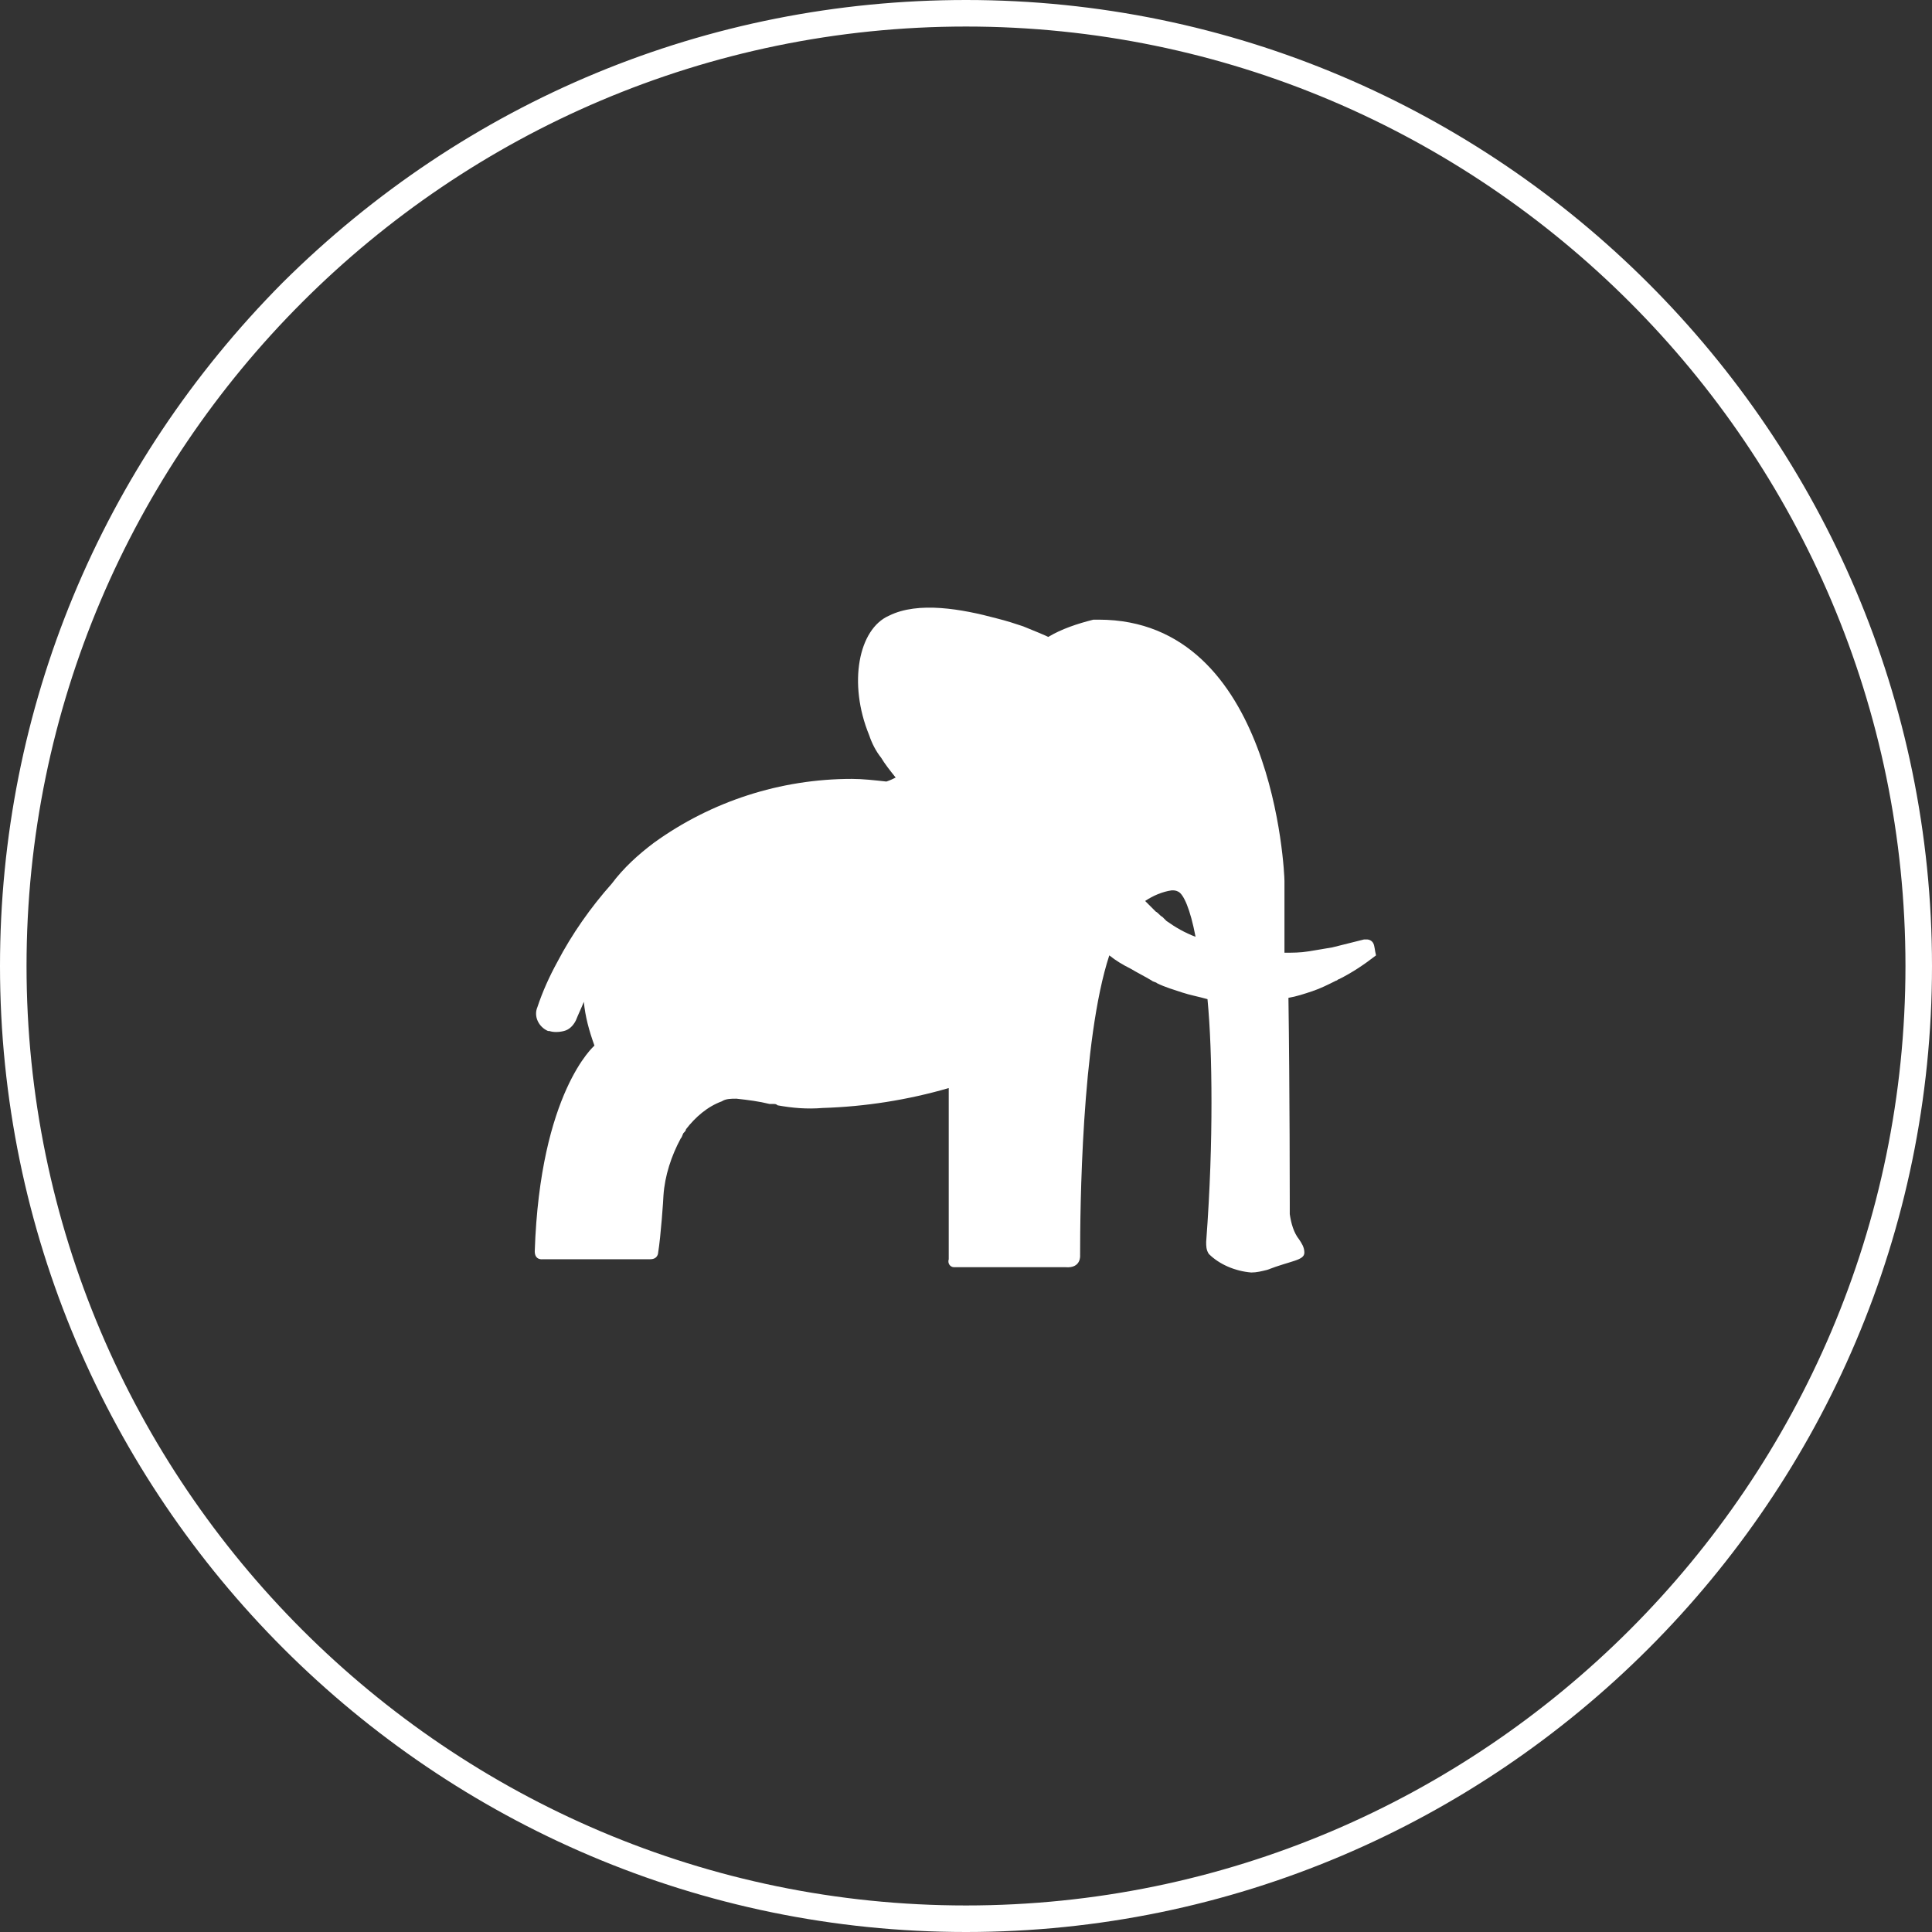 <?xml version="1.0" encoding="utf-8"?>
<!-- Generator: Adobe Illustrator 25.2.3, SVG Export Plug-In . SVG Version: 6.00 Build 0)  -->
<svg version="1.1" id="Ebene_1" xmlns="http://www.w3.org/2000/svg" xmlns:xlink="http://www.w3.org/1999/xlink" x="0px" y="0px"
	 viewBox="0 0 145.6 145.6" style="enable-background:new 0 0 145.6 145.6;" xml:space="preserve">
<rect x="0" y="0" width="145.6" height="145.6" fill="#333333" stroke="none"/>
<style type="text/css">
	.st0{fill:#FFFFFF;}
</style>
<path class="st0" d="M72.8,145.6C72.8,145.6,72.8,145.6,72.8,145.6L72.8,145.6C32.7,145.6,0,112.9,0,72.8c0-19.4,7.6-37.7,21.3-51.5
	C35.1,7.6,53.3,0,72.8,0c0,0,0,0,0,0c40.1,0,72.8,32.7,72.8,72.8C145.6,112.9,112.9,145.6,72.8,145.6z M72.8,2C33.8,2,2,33.8,2,72.8
	c0,39,31.8,70.8,70.8,70.8v0.8v-0.8c39,0,70.8-31.8,70.8-70.8C143.6,33.8,111.8,2,72.8,2z"/>
<g>
	<g id="Gruppe_135">
		<g id="Gruppe_134" transform="translate(0 -0.001)">
			<path id="Pfad_110" class="st0" d="M87.9,69.4c-0.1-0.1-0.2-0.2-0.3-0.3c-0.2-0.1-0.3-0.3-0.5-0.4c-0.3-0.3-0.5-0.5-0.8-0.8
				c0.6-0.4,1.3-0.7,2-0.8c0.2,0,0.3,0,0.5,0.1c0.4,0.2,0.9,1.3,1.3,3.4C89.3,70.3,88.6,69.9,87.9,69.4 M103.5,71.1
				c-0.1-0.2-0.3-0.3-0.5-0.3c-0.1,0-0.1,0-0.2,0c-0.8,0.2-1.6,0.4-2.4,0.6c-0.6,0.1-1.2,0.2-1.8,0.3c-0.6,0.1-1.2,0.1-1.8,0.1
				c0-3,0-5.2,0-5.4c0-0.6-0.8-19.7-14-19.7c-0.1,0-0.3,0-0.4,0C81.2,47,80,47.4,79,48c-0.2-0.1-0.9-0.4-1.9-0.8
				c-0.6-0.2-1.2-0.4-2-0.6c-2.6-0.7-5.9-1.3-8.1-0.2c-2.3,1-3.1,5.1-1.5,9c0.2,0.6,0.5,1.2,0.9,1.7c0.3,0.5,0.7,1,1.1,1.5
				c-0.2,0.1-0.4,0.2-0.7,0.3c-0.9-0.1-1.8-0.2-2.6-0.2c-5.4,0-10.6,1.7-14.9,4.8c-1.2,0.9-2.3,1.9-3.2,3.1c-1.6,1.8-3,3.8-4.1,5.9
				c-0.6,1.1-1.1,2.2-1.5,3.4c-0.3,0.7,0.1,1.5,0.8,1.8c0,0,0.1,0,0.1,0c0.3,0.1,0.7,0.1,1.1,0c0.4-0.1,0.7-0.4,0.9-0.8
				c0.2-0.5,0.4-0.9,0.6-1.4c0.1,1.1,0.4,2.2,0.8,3.3c0,0-4.1,3.5-4.5,15.5c0,0.7,0.6,0.6,0.6,0.6c1.7,0,6.6,0,8.1,0
				c0.6,0,0.6-0.5,0.6-0.5c0.2-1.2,0.4-4.1,0.4-4.3c0.1-1.5,0.6-3,1.3-4.3c0.1-0.1,0.1-0.2,0.2-0.4c0.1-0.1,0.2-0.2,0.2-0.3
				c0.7-0.9,1.6-1.7,2.7-2.1c0.3-0.2,0.7-0.2,1.1-0.2c0.9,0.1,1.7,0.2,2.5,0.4c0,0,0,0,0,0c0.1,0,0.2,0,0.3,0c0.1,0,0.2,0,0.3,0.1
				c1.1,0.2,2.2,0.3,3.4,0.2c3.2-0.1,6.4-0.6,9.5-1.5v12.9c-0.1,0.3,0.1,0.6,0.4,0.6c0,0,0.1,0,0.1,0h8.3c1.2,0.1,1.1-0.9,1.1-0.9
				c0-3.4,0.1-16.2,2.2-22.6c0.5,0.4,1,0.7,1.6,1c0.5,0.3,1.1,0.6,1.6,0.9c0.1,0.1,0.3,0.1,0.4,0.2c0.6,0.3,1.3,0.5,1.9,0.7
				c0.6,0.2,1.2,0.3,1.9,0.5c0.2,2.1,0.3,4.7,0.3,7.8c0,3-0.1,6.5-0.4,10.5c0,0.3,0,0.6,0.2,0.9c0.8,0.8,2,1.3,3.2,1.4
				c0.4,0,0.8-0.1,1.2-0.2c1.8-0.7,2.8-0.7,2.8-1.3c0-0.4-0.2-0.7-0.4-1c-0.4-0.5-0.6-1.2-0.7-1.9c0-0.3,0-0.8,0-0.8s0-8.6-0.1-15.5
				c0.6-0.1,1.2-0.3,1.8-0.5c0.6-0.2,1.2-0.5,1.8-0.8c0.1,0,0.1-0.1,0.2-0.1c1-0.5,1.9-1.1,2.8-1.8
				C103.6,71.6,103.6,71.3,103.5,71.1"/>
		</g>
	</g>
</g>
</svg>
